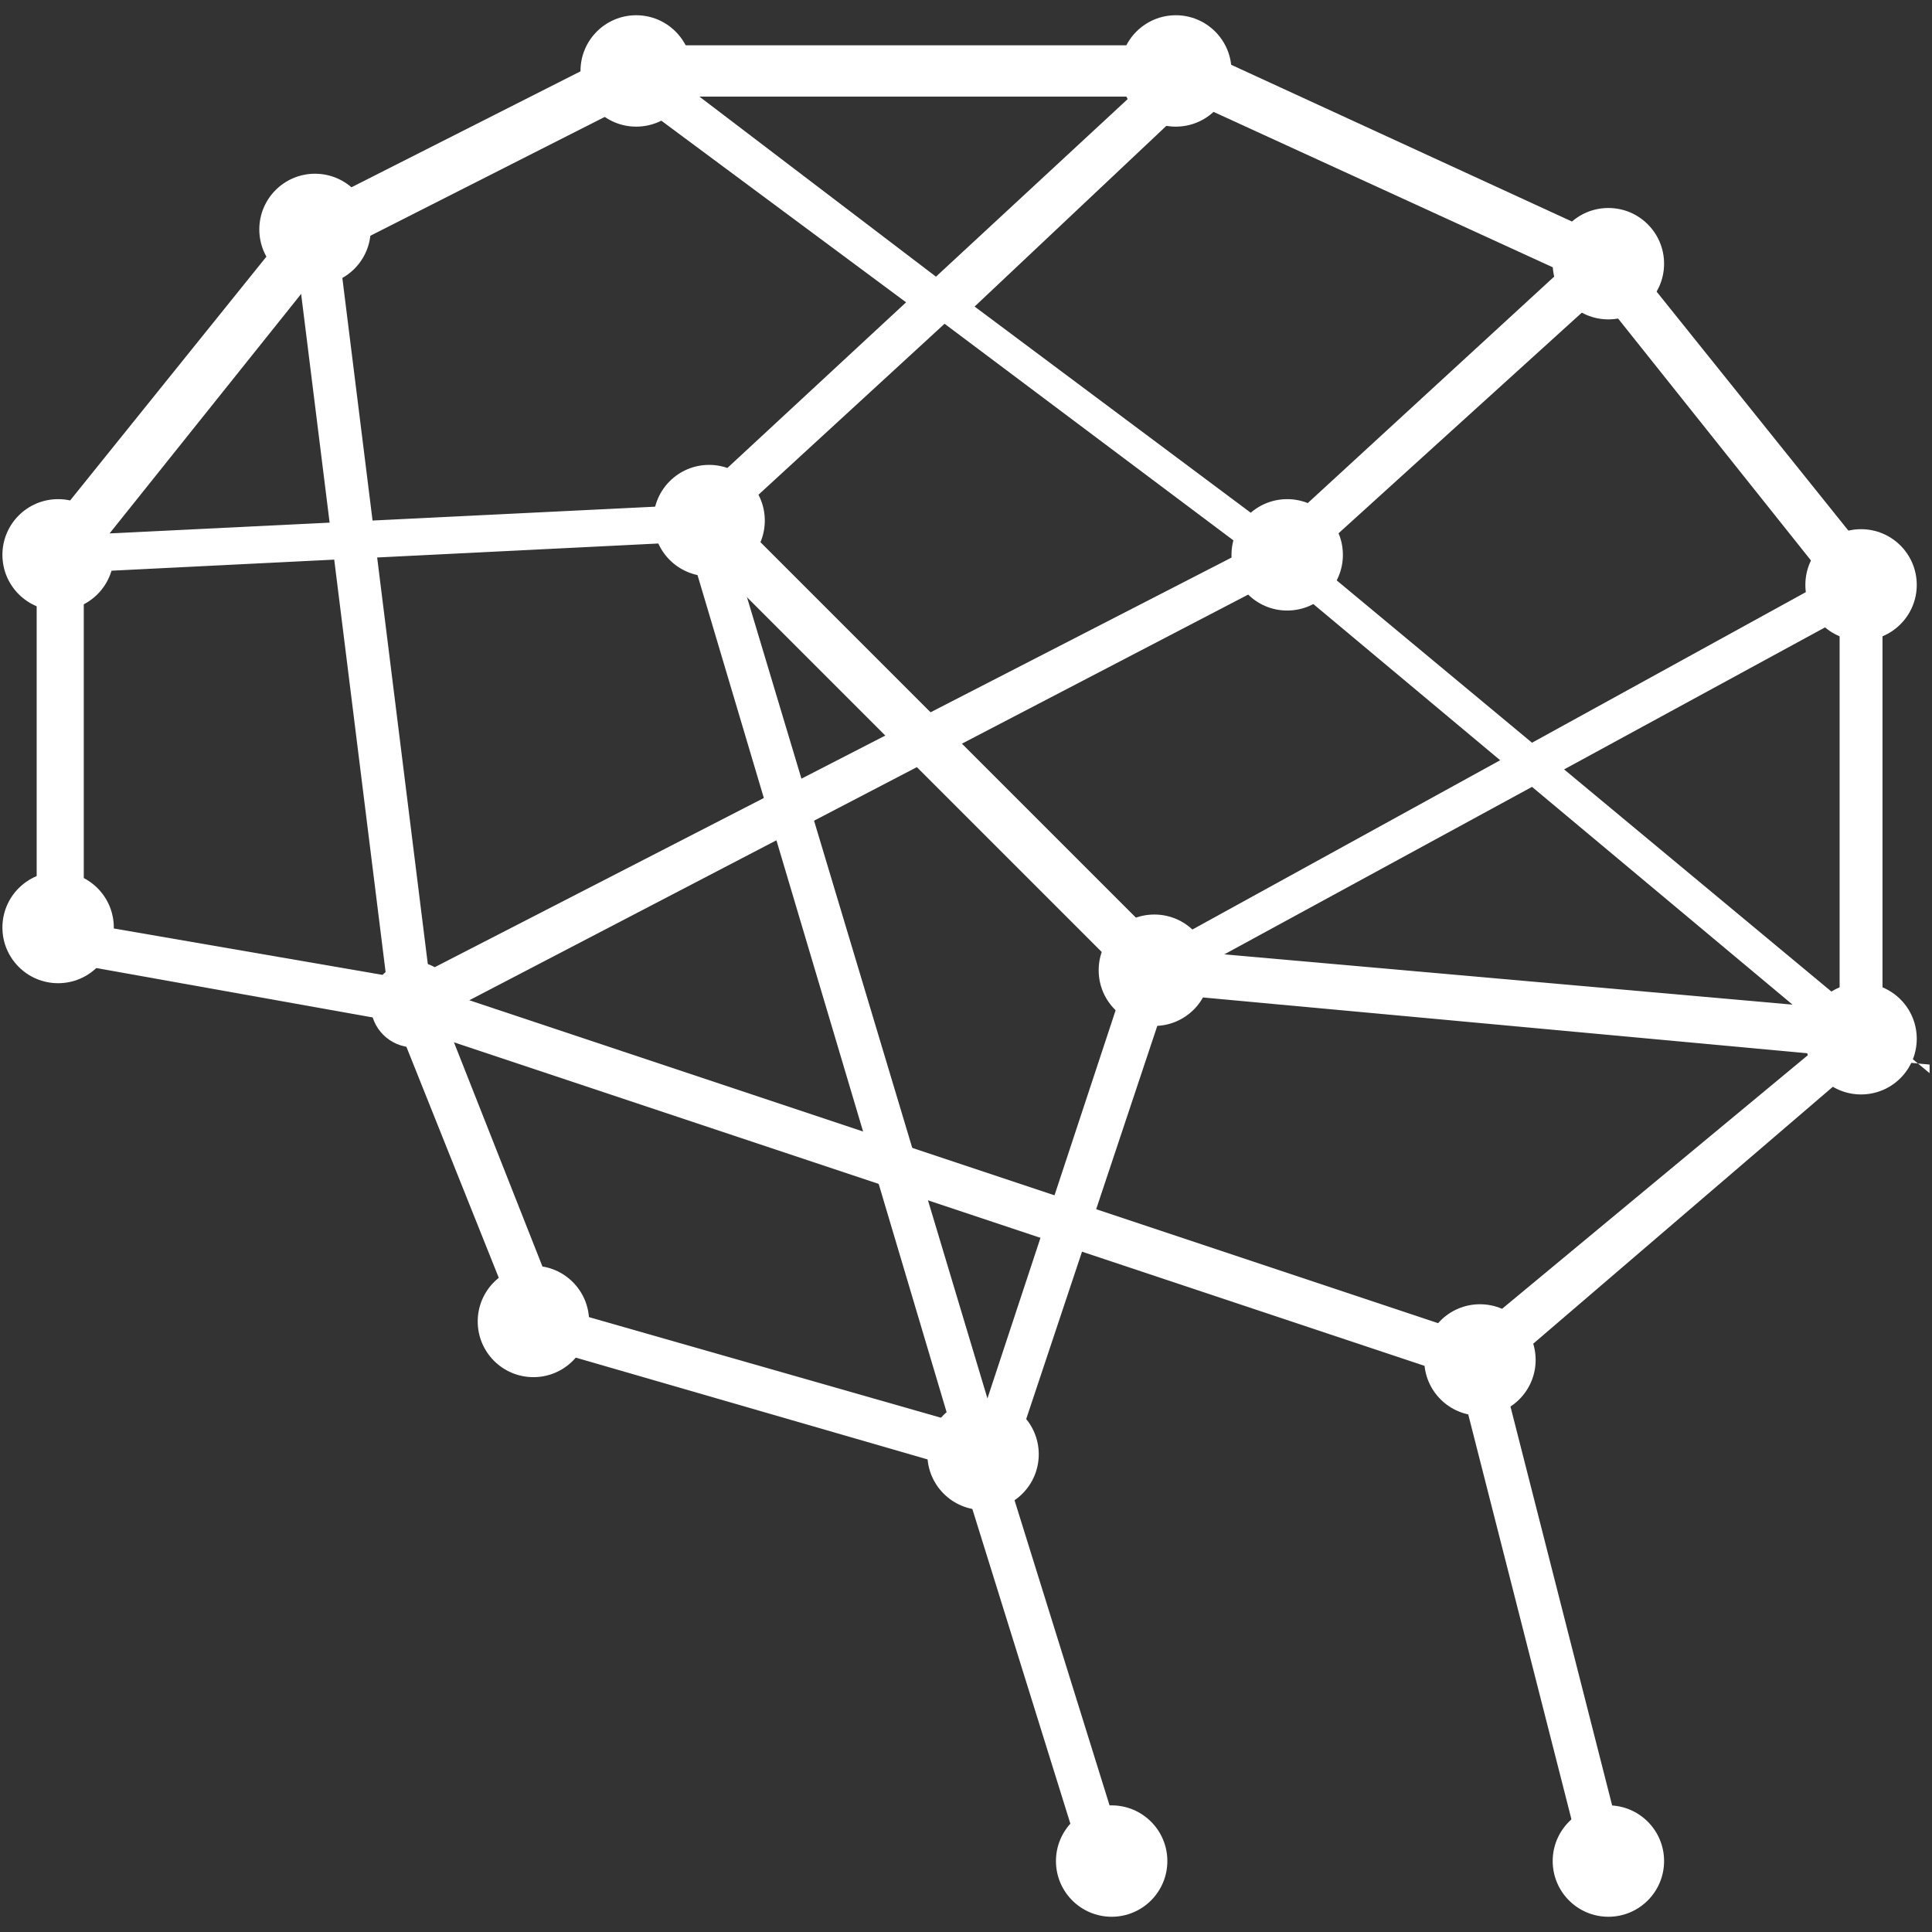 <?xml version="1.0" encoding="UTF-8"?>
<svg id="Layer_1" xmlns="http://www.w3.org/2000/svg" version="1.1" viewBox="0 0 128 128">
  <rect x="0" y="0" width="128" height="128" fill="#333333" stroke="none"/>
  <!-- Generator: Adobe Illustrator 29.1.0, SVG Export Plug-In . SVG Version: 2.1.0 Build 142)  -->
  <defs>
    <style>
      .st0 {
        fill: #fff;
      }
    </style>
  </defs>
  <g>
    <rect class="st0" x="22.66" y="15.3" width="2.84" height="51.64" transform="translate(-4.9 3.29) rotate(-7.1)"/>
    <path class="st0" d="M67.12,98.33l-32.35-9.36-8.51-21.28-23.83-4.26v-27.52L20.02,14.06,41.87,3h36.89l28.37,13.05,18.44,22.98-47.95,26.1-10.5,31.49h-.28l.57,1.42h0l-.28.28ZM37.05,86.7l25.82,7.38-17.31-58.17-40.01,1.99v23.27l22.98,3.97,8.51,21.56h0ZM47.54,33.07l17.88,59.58,9.65-29.22h.57l45.4-24.97-15.61-19.58-27.24-12.48h-35.47l-20.71,10.5-14.75,18.44,40.57-1.99h0l-.28-.28Z"/>
    <path class="st0" d="M127.84,70.53l-52.21-4.82-31.21-31.21,15.61-14.47-18.73-13.9,1.7-2.27,19.01,14.47,15.32-14.19,1.99,2.27-14.75,13.9,21.28,15.89,41.99,34.9h0v-.57ZM77.05,62.87l41.71,3.69-34.62-28.94-21.56-16.17-13.9,12.77,28.37,28.37v.28Z"/>
    <polygon class="st0" points="98.33 91.81 23.43 66.84 84.14 35.63 105.14 16.33 107.13 18.6 85.85 37.9 85.56 37.9 31.09 66.27 97.48 88.4 122.45 67.69 124.15 69.67 98.33 91.81"/>
    <rect class="st0" x="100.65" y="89.47" width="2.84" height="34.62" transform="translate(-23.21 28.52) rotate(-14.3)"/>
    <rect class="st0" x="121.88" y="38.75" width="2.84" height="29.79"/>
    <rect class="st0" x="67.8" y="96.15" width="2.84" height="28.94" transform="translate(-29.76 25.59) rotate(-17.3)"/>
  </g>
  <g>
    <circle class="st0" cx="3.85" cy="61.45" r="3.69"/>
    <circle class="st0" cx="3.85" cy="36.76" r="3.69"/>
    <circle class="st0" cx="27.4" cy="66.55" r="2.84"/>
    <circle class="st0" cx="35.34" cy="87.55" r="3.69"/>
    <circle class="st0" cx="46.98" cy="34.49" r="3.69"/>
    <circle class="st0" cx="42.15" cy="4.7" r="3.69"/>
    <circle class="st0" cx="77.9" cy="4.7" r="3.69"/>
    <circle class="st0" cx="106.56" cy="17.47" r="3.69"/>
    <circle class="st0" cx="123.3" cy="38.75" r="3.69"/>
    <circle class="st0" cx="123.3" cy="68.82" r="3.69"/>
    <circle class="st0" cx="98.05" cy="90.1" r="3.69"/>
    <circle class="st0" cx="65.13" cy="96.35" r="3.69"/>
    <circle class="st0" cx="73.65" cy="123.3" r="3.69"/>
    <circle class="st0" cx="106.56" cy="123.3" r="3.69"/>
    <circle class="st0" cx="85.28" cy="36.76" r="3.69"/>
    <circle class="st0" cx="76.48" cy="64.28" r="3.69"/>
    <circle class="st0" cx="20.87" cy="15.2" r="3.69"/>
  </g>
</svg>